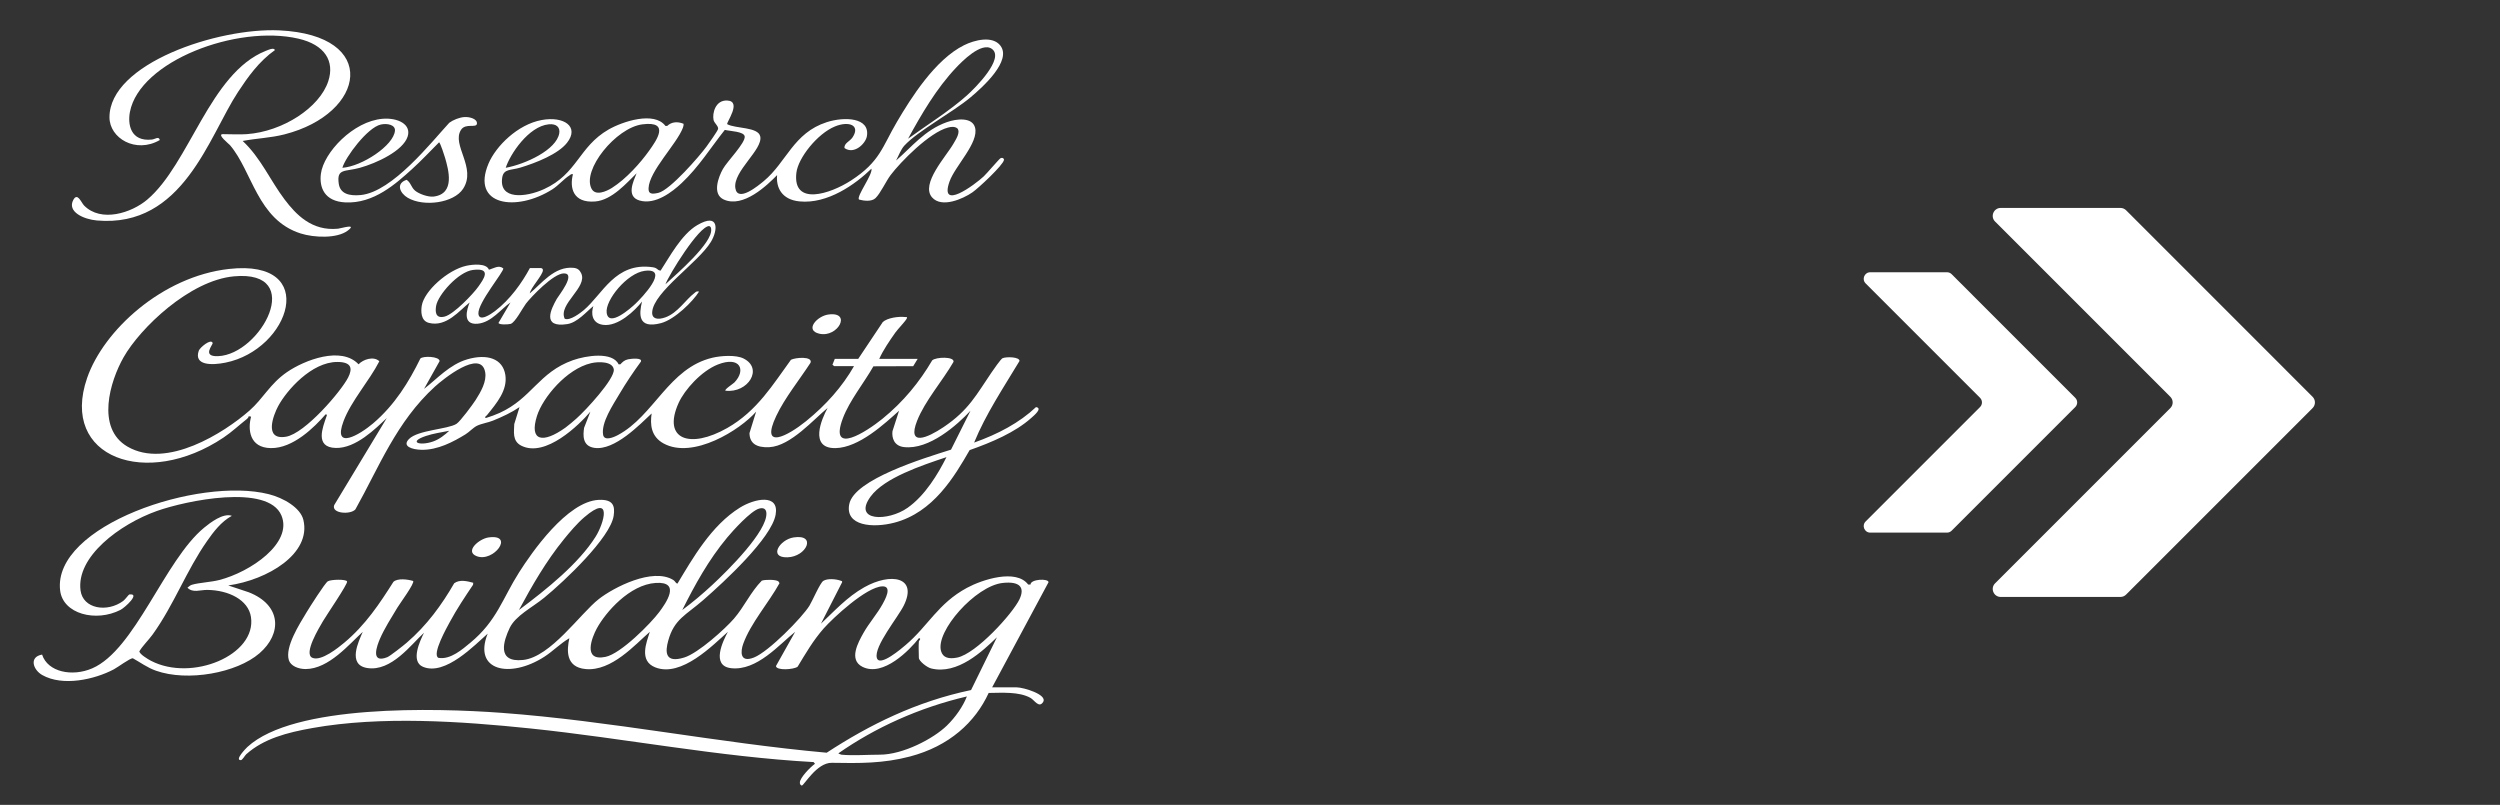 <?xml version="1.0" encoding="UTF-8"?><svg id="Ebene_1" xmlns="http://www.w3.org/2000/svg" viewBox="0 0 822.316 264.748"><rect x="0" y="0" width="822.316" height="264.748" fill="#333333" stroke="none"/><defs><style>.cls-1{fill:#fff;}</style></defs><path class="cls-1" d="M302.238,210.972c.015-.19.97-1.041.005-1.045-3.006,3.856-11.719,12.832-18.553,9.41-4.647-2.327-1.379-8.089.307-11.111,1.792-3.212,4.584-6.362,6.333-9.568.665-1.218,3.333-5.895-.094-5.791-5.275.16-16.34,10.49-19.297,13.846-3.472,3.94-5.967,8.289-8.577,12.578-1.255.983-7.064,1.341-7.125-.22l6.306-11.242c-5.106,4.032-12.573,12.963-21.107,11.951-6.646-.788-2.61-9.007-1.016-11.951-4.788,4.219-15.262,15.124-23.907,11.68-5.397-2.15-2.878-8.164-1.771-11.68-4.866,4.204-12.538,13.021-21.093,12.247-6.701-.606-6.211-6.314-5.375-10.152-3.042,1.778-5.377,4.273-8.287,6.139-11.249,7.211-23.476,4.614-18.576-7.635-4.096,3.552-13.957,14.022-21.295,10.898-4.167-1.774-.97-8.541.357-11.197-4.231,3.847-10.742,12.846-18.672,11.602-6.635-1.041-2.829-8.803-1.476-11.901-4.393,3.969-11.171,12.229-18.805,12.238-2.435.003-4.94-1.054-5.514-2.939-1.316-4.318,3.396-11.687,5.812-15.691.909-1.507,6.049-9.653,7.023-10.242,1.018-.615,6.017-.738,6.326.061.297.769-6.929,11.304-7.944,13.079-1.121,1.961-6.515,10.674-3.491,12.026,2.889,1.292,8.645-3.403,10.48-4.936,7.059-5.895,11.688-12.945,16.201-20.049,1.385-1.247,4.66-.837,6.478-.282.621.671-4.402,7.472-5.174,8.752-1.937,3.211-4.33,6.985-5.756,10.305-.846,1.97-3.325,8.282,2.418,6.02.957-.377,5.395-3.902,6.376-4.745,6.706-5.766,11.602-12.56,15.643-19.574,1.761-1.315,4.205-.726,6.263-.169l-.059.666c-2.693,4.002-5.38,8.034-7.619,12.199-.952,1.771-5.995,10.674-3.792,11.83,3.964.729,8.012-2.902,10.501-4.952,8.733-7.193,10.617-14.608,16.05-23.156,4.115-6.474,15.771-23.37,26.201-23.85,4.874-.224,5.362,2.104,4.911,5.221-1.04,7.194-16.169,21.492-22.861,26.975-3.926,3.216-9.42,5.872-11.353,9.955-1.912,4.039-4.508,11.439,4.395,10.511,9.093-.948,18.797-15.24,24.917-20.028,4.904-3.837,17.696-10.458,24.506-6.288.682.418.711,1.049,1.37,1.202,4.98-8.252,11.09-19.117,20.543-24.992,4.834-3.004,13.007-4.694,11.754,2.321-1.381,7.731-16.827,21.982-23.793,28.064-5.717,4.992-9.589,6.265-11.542,13.403-.966,3.532-1.217,7.529,5.289,5.504,4.619-1.438,13.476-9.462,16.332-12.767,3.433-3.971,5.457-8.739,9.168-12.508,1.102-.389,4.583-.404,5.448.225l.386.59c-3.59,6.504-9.505,13.187-11.955,19.988-.877,2.435-1.19,6.354,3.54,4.475,4.858-1.93,15.759-13.059,18.234-17.01.939-1.499,3.508-7.526,4.585-8.198,1.378-.861,4.15-.614,5.648-.074.376.136.608.068.528.533l-6.954,13.617c4.363-4.092,8.6-8.795,14.232-11.964,8.711-4.901,17.676-3.458,13.022,5.974-1.962,3.977-9.837,13.44-8.885,17.212.829,3.285,8.407-3.291,9.475-4.195,7.458-6.316,10.621-13.65,20.193-18.82,5.023-2.713,16.159-6.34,20.12-1.076h.775c-.027-1.807,5.893-2.074,5.925-.767l-18.559,34.588h8.099c2.206,0,10.154,2.378,8.695,4.779-1.349,2.22-2.869-.586-4.178-1.317-3.763-2.102-9.332-1.668-13.747-1.625-4.426,9.637-12.949,17.501-25.924,20.914-8.775,2.308-16.652,2.225-25.684,2.066-4.947-.087-9.152,7.496-9.877,7.5-.556-.297-.621-.543-.62-1.038.005-1.525,3.411-5.032,4.969-6.139l-.451-.56c-31.453-1.74-62.052-7.824-93.238-11.07-22.767-2.369-49.073-4.139-71.574-.138-8.44,1.501-16.046,3.504-21.801,8.624-.417.371-1.281,1.928-1.777,1.94-2.207.05,1.819-4.023,2.164-4.341,15.28-14.058,61.76-12.822,83.562-11.215,36.005,2.654,71.081,9.889,106.967,13.118,14.032-9.167,29.422-16.82,47.489-20.611l8.502-17.349c-4.642,4.483-12.923,12.4-21.618,10.245-1.411-.35-4.057-2.431-4.057-3.511,0-1.757-.139-3.654,0-5.387ZM170.688,200.647c9.106-6.781,19.702-15.321,25.232-24.128,2.74-4.364,5.667-14.419-3.71-6.402-2.377,2.032-4.781,4.883-6.678,7.211-5.961,7.316-10.557,15.372-14.844,23.319ZM224.416,200.647c3.459-2.555,6.794-5.389,9.863-8.237,5.132-4.764,18.129-17.642,17.81-23.631-.063-1.184-.744-1.942-2.375-1.494-2.808.771-8.7,7.344-10.454,9.445-6.218,7.451-10.721,15.696-14.844,23.917ZM215.642,191.745c-8.489.567-16.379,9.53-19.347,14.986-1.501,2.759-4.833,10.902,2.848,9.338,5.125-1.044,14.998-11.121,17.686-14.732,2.138-2.872,7.357-10.163-1.187-9.592ZM329.796,191.748c-8.895.967-22.101,15.855-20.271,22.384.622,2.22,2.538,2.716,5.285,2.172,6.32-1.251,18.301-14.524,20.518-19.17,1.838-3.851.226-6.012-5.532-5.386ZM276.757,248.233c3.33.374,9.009,0,12.642,0,7.548,0,17.616-5.216,22.09-9.602,2.791-2.736,5.249-6.229,6.548-9.552-15.776,3.698-30.18,10.264-42.265,18.706-.052.084.879.435.986.447Z"/><path class="cls-1" d="M301.843,118.045l-1.464,2.4-13.09.044c-3.163,5.566-7.836,11.245-10.042,17.082-4.747,12.565,7.838,4.372,12.947.231,6.991-5.666,12.279-12.195,16.434-19.274,1.255-1.143,7.348-1.299,7.011.494-3.631,6.3-9.391,12.809-11.979,19.386-3.375,8.577,3.376,5.657,8.687,2.092,8.365-5.614,10.875-10.81,15.783-17.971.559-.815,3.082-4.488,3.651-4.715,1.319-.525,5.596-.442,5.564.922-5.315,8.833-11.125,17.538-14.931,26.844,7.865-2.797,14.893-6.503,20.348-11.67,2.34.342-.763,2.86-1.582,3.593-5.261,4.71-12.96,7.992-20.243,10.552-5.019,8.716-11.968,20.535-24.783,23.873-6.988,1.82-16.281,1.144-14.805-6.128,1.649-8.127,24.488-15.073,33.465-17.895l6.408-12.8c-4.305,4.612-13.568,12.938-21.897,11.951-3.285-.389-4.009-3.056-3.771-5.212l2.168-6.737c-4.663,4.181-13.176,12.175-20.932,12.289-8.746.128-4.533-9.636-2.579-13.188-4.501,3.63-12.126,12.508-19.14,12.88-4.368.232-6.512-1.356-6.546-4.634l2.184-7.052c-5.266,6.034-20.751,15.739-30.418,10.477-4.206-2.29-4.481-6.282-3.95-9.874-3.761,3.491-12.163,12.323-18.872,11.305-3.978-.604-3.687-4.211-3.349-6.59l2.072-5.313c-3.718,4.396-14.769,15.182-22.698,11.207-3.096-1.552-2.384-4.713-2.342-7.131l1.732-5.572c-2.611,1.785-5.657,3.193-8.741,4.452-1.531.625-3.842.987-5.269,1.695-1.25.62-2.516,2.047-3.781,2.822-3.979,2.439-9.149,5.212-14.541,5.071-2.878-.075-6.468-1.097-4.007-3.562,2.954-2.958,12.674-3.162,15.58-4.955,1.227-.757,5.41-6.429,6.288-7.806,1.732-2.714,3.73-6.15,3.173-9.216-1.417-7.794-13.951,2.402-16.546,4.771-12.694,11.588-18.455,26.66-26.135,40.357-1.559,1.824-7.966,1.429-6.986-1.381l17.303-28.658c-3.684,3.493-10.174,9.992-16.75,9.847-7.145-.157-4.197-7.011-3.174-10.131.098-.299.517-.98-.215-.911-3.663,4.219-10.674,11.192-17.986,11.091-7.133-.098-7.62-6.262-6.507-10.342l-.787-.151c-.05.351-.254.649-.575.901-2.571,2.024-4.945,4.272-7.723,6.134-25.15,16.858-53.95,6.717-44.85-19.611,5.402-15.63,24.665-33.403,46.684-35.863,30.067-3.359,20.036,26.566-1.189,30.823-4.482.899-10.481.973-8.761-3.945.359-1.028,4.048-4.104,4.554-2.529.182.566-3.7,4.539,1.758,4.342,14.08-.51,29.122-28.447,5.265-26.261-14.59,1.337-30.876,17.028-36.327,26.65-4.438,7.834-9.165,23.268,1.288,29.356,12.884,7.504,31.787-4.545,40.07-11.792,4.639-4.059,6.772-8.845,12.433-12.728,5.731-3.93,17.819-8.616,23.511-2.545,1.459-1.6,4.986-2.802,6.835-1.003-3.305,6.455-9.297,13.086-11.78,19.708-3.675,9.803,5.324,4.462,9.691.757,7.178-6.089,11.853-13.76,15.572-21.348.811-.93,6.307-.763,6.342.835l-5.125,9.136c4.223-3.238,8.392-8.019,14.224-9.722,6.481-1.893,11.701-.297,12.525,5.167.754,4.995-2.807,9.196-6.052,13.205-.208.257-.998.653-.352.931,1.53-.478,3.091-1.029,4.508-1.673,10.613-4.825,12.862-13.353,24.12-17.342,4.287-1.519,13.001-2.903,15.028,1.354h.583c.681-.748,1.331-1.407,2.562-1.653,1.095-.219,4.747-.581,4.185.768-2.52,3.443-4.884,6.967-7.01,10.56-2.194,3.707-6.103,9.488-5.42,13.498.353,2.07,3.217.977,4.828.12,11.943-6.354,16.76-22.083,31.168-25.47,2.773-.652,7.658-.992,10.166.247,6.673,3.297,1.511,11.487-5.905,10.609-.51-.342,2.544-2.305,2.934-2.713,3.929-4.104,1.854-8.774-5.434-5.912-5.437,2.135-10.969,8.323-12.923,12.656-5.449,12.082,3.748,15.207,16.006,8.235,9.876-5.617,15.128-14.483,20.949-22.438,1.473-.767,7.206-1.228,6.442.971-3.697,5.686-8.463,11.551-11.283,17.509-5.447,11.506,3.843,6.541,9.787,1.728,6.599-5.342,11.952-11.388,15.792-18.114h-6.518l-.576-.469.774-1.925h7.704l8.093-12.125c1.52-1.365,5.082-1.879,7.323-1.641.44.047.806-.116.578.443-.339.831-2.967,3.521-3.756,4.638-1.937,2.742-4.024,5.798-5.325,8.686h12.642ZM110.899,119.058c-8.409.031-16.589,9.286-19.417,14.555-1.487,2.77-4.867,11.273,2.585,10.036,6.249-1.037,18.163-14.96,20.461-19.513,1.454-2.88,1.204-5.096-3.629-5.079ZM185.953,140.686c1.017-.724,2.719-2.197,3.683-3.046,2.933-2.582,12.656-13.058,12.255-16.126-.345-2.636-4.926-2.64-7.425-2.062-8.135,1.882-15.925,11.344-17.826,17.321-2.659,8.363,1.882,9.207,9.313,3.913ZM147.771,141.691c-2.565.506-5.347.913-7.774,1.74-5.731,1.953-2.053,3.323,2.39,1.81,2.114-.719,3.95-2.202,5.384-3.55ZM298.544,167.022c5.803-4.101,9.981-11.112,12.777-16.654-8.162,2.73-20.448,6.8-24.957,12.964-6.007,8.211,5.705,8.267,12.18,3.691Z"/><path class="cls-1" d="M294.736,52.802c5.14-4.413,9.396-10.025,16.71-12.627,3.237-1.152,8.332-1.692,9.269,1.772,1.344,4.971-6.568,12.625-8.386,17.752-3.484,9.824,8.281,1.078,11.231-1.668.976-.908,5.126-5.79,5.534-5.984.639-.305,1.195.062,1.137.554-.195,1.65-8.4,9.303-10.402,10.685-3.075,2.122-10.093,5.248-13.247,1.64-3.875-4.433,4.696-13.539,7.057-17.702.749-1.321,2.373-3.687,1.271-4.996-.916-.675-1.996-.554-3.085-.27-6.113,1.595-15.637,11.337-18.878,15.628-1.526,2.021-3.334,6.023-4.985,7.596-1.248,1.188-3.764.914-5.426.453-.898-1.069,4.642-8.338,4.098-10.142-5.213,5.091-14.393,11.681-23.67,10.752-5.896-.591-7.749-4.646-7.346-8.654-3.28,3.364-11.158,10.916-17.53,8.046-3.96-1.784-1.736-7.488-.312-10.043,1.403-2.516,7.454-8.605,7.178-10.717-.217-1.663-4.856-1.721-6.542-2.154-4.663,5.857-8.535,12.182-14.238,17.531-2.956,2.772-8.528,7.199-13.777,5.708-4.582-1.302-2.019-6.388-1.001-8.969-3.164,3.056-8.084,8.841-13.623,9.277-7.378.581-8.443-4.588-7.314-8.977-.67-.127-.791.201-1.19.443-1.693,1.025-3.56,3.248-5.519,4.498-11.917,7.602-26.939,5.404-21.05-8.465,2.408-5.671,9.535-12.83,17.477-14.294,7.316-1.349,12.517,2.189,8.322,7.502-2.935,3.718-10.165,6.582-15.323,8.144-3.099.938-5.515.344-5.977,3.251-1.182,7.439,7.683,6.601,13.749,3.833,10.954-4.998,11.39-13.919,21.176-19.573,4.629-2.674,15.088-6.141,18.764-1.205l.57-.007c1.413-1.348,3.38-1.526,5.376-.711.046.459-.05.888-.216,1.327-2.027,5.361-11.094,14.234-11.293,19.892-.064,1.814.917,2.034,3.204,1.51,3.883-.89,13.63-12.17,15.852-15.223.682-.938,3.682-5.13,3.816-5.809.178-.899-1.281-1.945-1.489-2.94-.465-2.218.596-6.588,4.493-6.405,4.921.232-.386,7.297-.003,7.782,2.765,1.52,10.218.846,10.872,4.047.884,4.326-9,11.441-8.201,16.958.713,4.922,7.605-.83,9.396-2.32,7.456-6.204,9.692-15.811,20.68-19.349,5.717-1.841,14.266-1.62,13.201,4.615-.416,2.433-4.179,6.127-7.361,3.916-.243-1.595,1.791-2.216,2.674-3.577,2.624-4.04-1.332-5.398-5.85-3.534-5.759,2.375-12.092,10.336-12.662,15.249-1.279,11.036,11.104,6.962,17.958,2.531,9.605-6.21,10.301-11.135,15.151-19.348,4.609-7.807,12.51-20.44,22.069-25.181,3.4-1.687,9.33-3.203,11.916.139,3.817,4.933-5.583,13.484-9.806,17.022-5.924,4.963-17.25,10.999-21.742,15.851-1.187,1.282-1.959,3.458-2.758,4.941ZM326.236,16.068c-3.447-2.449-10.014,4.362-11.678,6.112-6.61,6.956-11.544,15.549-15.871,23.438,6.305-4.567,13.715-9.195,19.344-14.224,2.795-2.497,12.528-12.256,8.206-15.327ZM166.343,55.196c6.527-1.207,16.68-5.891,17.614-11.367.318-1.864-.852-3.212-3.487-2.939-6.611.687-12.682,9.809-14.126,14.305ZM211.271,40.903c-8.683,1.133-19.928,15.032-16.69,21.18,1.297,2.464,4.84.896,6.73-.296,4.632-2.921,9.393-8.245,12.246-12.271,2.266-3.198,7.092-9.837-2.286-8.613Z"/><path class="cls-1" d="M75.083,192.57l6.721,2.236c10.757,4.206,11.053,13.566,3.559,20.065s-23.674,9.427-34.068,5.741c-2.865-1.016-5.092-2.705-7.611-4.098-.951-.02-4.919,2.951-6.244,3.652-6.317,3.342-16.8,5.71-23.567,1.859-2.974-1.692-4.413-5.933-.03-6.715,1.875,5.77,9.908,7.363,16.464,4.54,14.158-6.097,23.811-35.596,36.861-46.297,1.897-1.555,6.219-4.924,9.095-3.884-3.55,1.937-6.067,5.319-8.105,8.225-6.875,9.799-10.846,20.89-17.899,30.734-1.364,1.903-3.271,3.695-4.421,5.607.059.935,2.778,2.573,3.828,3.12,13.44,7.003,34.814-1.893,32.878-14.432-.863-5.591-7.3-8.804-14.373-8.882-2.36-.026-4.721,1.083-6.516-.727.461-.358.829-.774,1.478-.97,2.262-.681,6.237-.853,8.998-1.563,10.265-2.638,24.206-12.154,20.449-21.2-4.388-10.565-31.489-4.882-40.951-1.514-12.241,4.357-26.587,15.016-25.138,26.142.789,6.06,8.747,7.362,14.038,3.457.634-.468,1.807-2.098,1.976-2.121,3.851-.522-1.407,4.311-2.848,5.052-8.065,4.148-18.97,1.391-19.879-6.39-2.491-21.325,45.643-37.486,68.648-31.654,4.836,1.226,10.401,4.444,11.364,8.45,2.671,11.123-11.757,19.741-24.708,21.565Z"/><path class="cls-1" d="M81.204,44.123c11.825-.862,23.931-8.716,26.778-17.423,2.146-6.566-1.123-11.973-9.815-13.983-20.272-4.688-52.223,7.408-55.433,24.111-.77,4.008.151,9.836,7.242,9.075,1.035-.111,2.266-1.219,2.586.163-7.895,4.556-16.528-.606-16.552-7.447-.063-17.751,35.766-29.573,55.88-28.628,33.144,1.558,28.453,27.387,1.669,34.214-4.63,1.18-9.123,1.278-13.735,2.162,5.984,5.609,9.04,12.948,13.757,19.207,3.767,4.998,9.026,10.522,17.614,9.65,1.043-.106,6.437-1.834,3.196.626-3.564,2.704-11.164,2.319-15.479.95-14.268-4.528-15.898-20.447-23.27-29.059-.306-.358-4.418-3.616-2.338-3.616,2.491,0,5.498.175,7.901,0Z"/><path class="cls-1" d="M229.941,95.9c-1.999,3.248-8.029,9.213-12.547,10.394-7.739,2.024-7.176-3.091-6.217-7.107-2.242,2.888-7.866,8.377-12.854,7.657-3.694-.533-3.952-3.862-3.15-6.158-2.244,1.775-5.214,5.395-8.579,5.918-8.493,1.321-5.347-4.948-3.453-8.302.607-1.074,6.457-8.332,2.368-8.381-3.43-.041-10.816,7.734-12.523,9.966-1.024,1.339-3.572,6.288-5.044,6.653-.8.198-3.798.36-3.974-.326l3.946-6.725c-3.095,2.108-6.24,6.546-10.726,6.984-5.26.514-3.623-4.738-2.706-6.984-3.341,2.615-7.619,8.204-13.408,6.719-2.725-.699-2.621-3.873-2.348-5.639.741-4.783,8.523-11.789,14.647-13.146,2.231-.494,6.642-.878,7.443,1.289,1.58-.4,3.171-1.663,4.729-.436.264,1.029-8.417,11.337-8.187,14.886.186,2.868,4.121.176,5.433-.822,4.986-3.794,8.862-9.254,11.51-14.174l3.628-.003c.466.113.637.314.646.681.039,1.561-4.001,5.762-4.334,7.653,3.714-3,8.062-9.039,14.436-8.395,1.373.139,1.988.776,2.462,1.723,2.328,4.65-7.643,10.175-5.396,15.013,1.673.795,5.201-1.921,6.261-2.813,6.231-5.245,10.329-15.855,22.628-14.135,1.812.253,1.375.988,2.66,1.123,2.903-4.42,6.852-11.916,12.056-14.963,7.251-4.245,6.838,1.631,4.495,5.5-4.137,6.83-18.887,16.447-19.321,23.095-.151,2.309,1.863,2.623,4.316,1.75,4.076-1.451,6.722-5.86,9.583-8.003.525-.393.527-.645,1.518-.493ZM218.885,93.504c3.855-3.559,15.535-13.618,15.042-18.11-.05-.457-.07-.76-.624-1.037-3.367-.127-13.419,16.292-14.418,19.147ZM155.568,88.789c-4.865.624-11.492,8.242-12.107,11.773-.297,1.705-.397,4.342,2.748,3.582,3.081-.745,9.505-7.555,11.112-9.84,1.647-2.342,4.659-6.336-1.752-5.514ZM212.062,89.086c-5.765.723-13.072,9.671-12.51,13.809.668,4.927,7.952-1.568,9.443-2.965,1.962-1.838,11.625-11.917,3.068-10.844Z"/><path class="cls-1" d="M152.823,38.497c1.663-.093,4.22.606,4.054,2.182-.165,1.565-3.747-.294-5.238,2.035-3.19,4.983,5.211,12.432.69,19.377-3.051,4.687-12.913,6.04-18.186,2.981-2.543-1.475-4.098-4.712-.391-5.927,1.384.916,1.463,2.429,2.747,3.543,1.218,1.056,4.304,2.197,6.145,1.967,7.217-.903,4.818-9,3.748-12.754-.162-.568-1.601-5.096-1.98-5.079-2.947,2.94-5.769,5.985-8.898,8.816-5.38,4.867-12.621,11.401-21.931,10.94-6.853-.339-8.615-4.884-8.035-9.4.891-6.943,10.604-17.335,20.339-18.109,4.927-.392,9.527,1.808,8.181,5.898-1.535,4.664-10.155,8.688-15.719,10.236-4.894,1.362-7.664.093-6.923,5.232.467,3.242,3.332,4.109,7.276,3.714,10.391-1.04,23.35-17.567,29.074-23.764,1.201-.908,3.348-1.793,5.048-1.888ZM112.613,55.194c6.442-.456,16.87-7.329,17.298-12.201.17-1.929-2.527-2.517-4.677-2.025-4.407,1.008-11.617,10.723-12.621,14.226Z"/><path class="cls-1" d="M89.584,16.044c.519-.022.589.132.896.395-5.326,3.761-8.963,8.914-12.183,13.809-9.612,14.614-18.054,44.778-46.432,42.274-4.352-.384-9.808-2.853-7.774-6.723,1.405-2.675,2.61.83,3.584,1.817,5.6,5.672,15.597,2.409,20.744-1.941,13.919-11.764,20.575-41.545,38.932-48.918.567-.228,1.658-.688,2.233-.713Z"/><path class="cls-1" d="M261.043,176.773c7.692-1.196,4.293,6.378-2.059,6.542-6.306.163-2.559-5.824,2.059-6.542Z"/><path class="cls-1" d="M272.505,103.449c7.797-1.03,3.126,7.704-2.985,6.322-4.969-1.123-.79-5.824,2.985-6.322Z"/><path class="cls-1" d="M160.7,176.776c8.76-1.226,1.637,8.377-3.952,6.149-3.962-1.58.847-5.714,3.952-6.149Z"/><path class="cls-1" d="M682.608,133.894l-40.672,40.672c-.404.404-.951.63-1.521.63h-25.236c-1.916,0-2.877-2.317-1.521-3.672l37.63-37.63c.841-.841.841-2.202,0-3.042l-37.629-37.629c-1.355-1.355-.396-3.672,1.521-3.672h25.243c.571,0,1.118.226,1.521.63l40.665,40.672c.84.841.84,2.202,0,3.042h0Z"/><path class="cls-1" d="M760.676,134.227l-61.356,61.356c-.492.492-1.159.768-1.854.768h-39.376c-2.336,0-3.506-2.824-1.854-4.476l57.647-57.647c1.024-1.024,1.024-2.684,0-3.708l-57.648-57.648c-1.652-1.652-.482-4.476,1.854-4.476h39.388c.696,0,1.363.277,1.854.768l61.344,61.355c1.024,1.024,1.024,2.684,0,3.708h.001Z"/></svg>